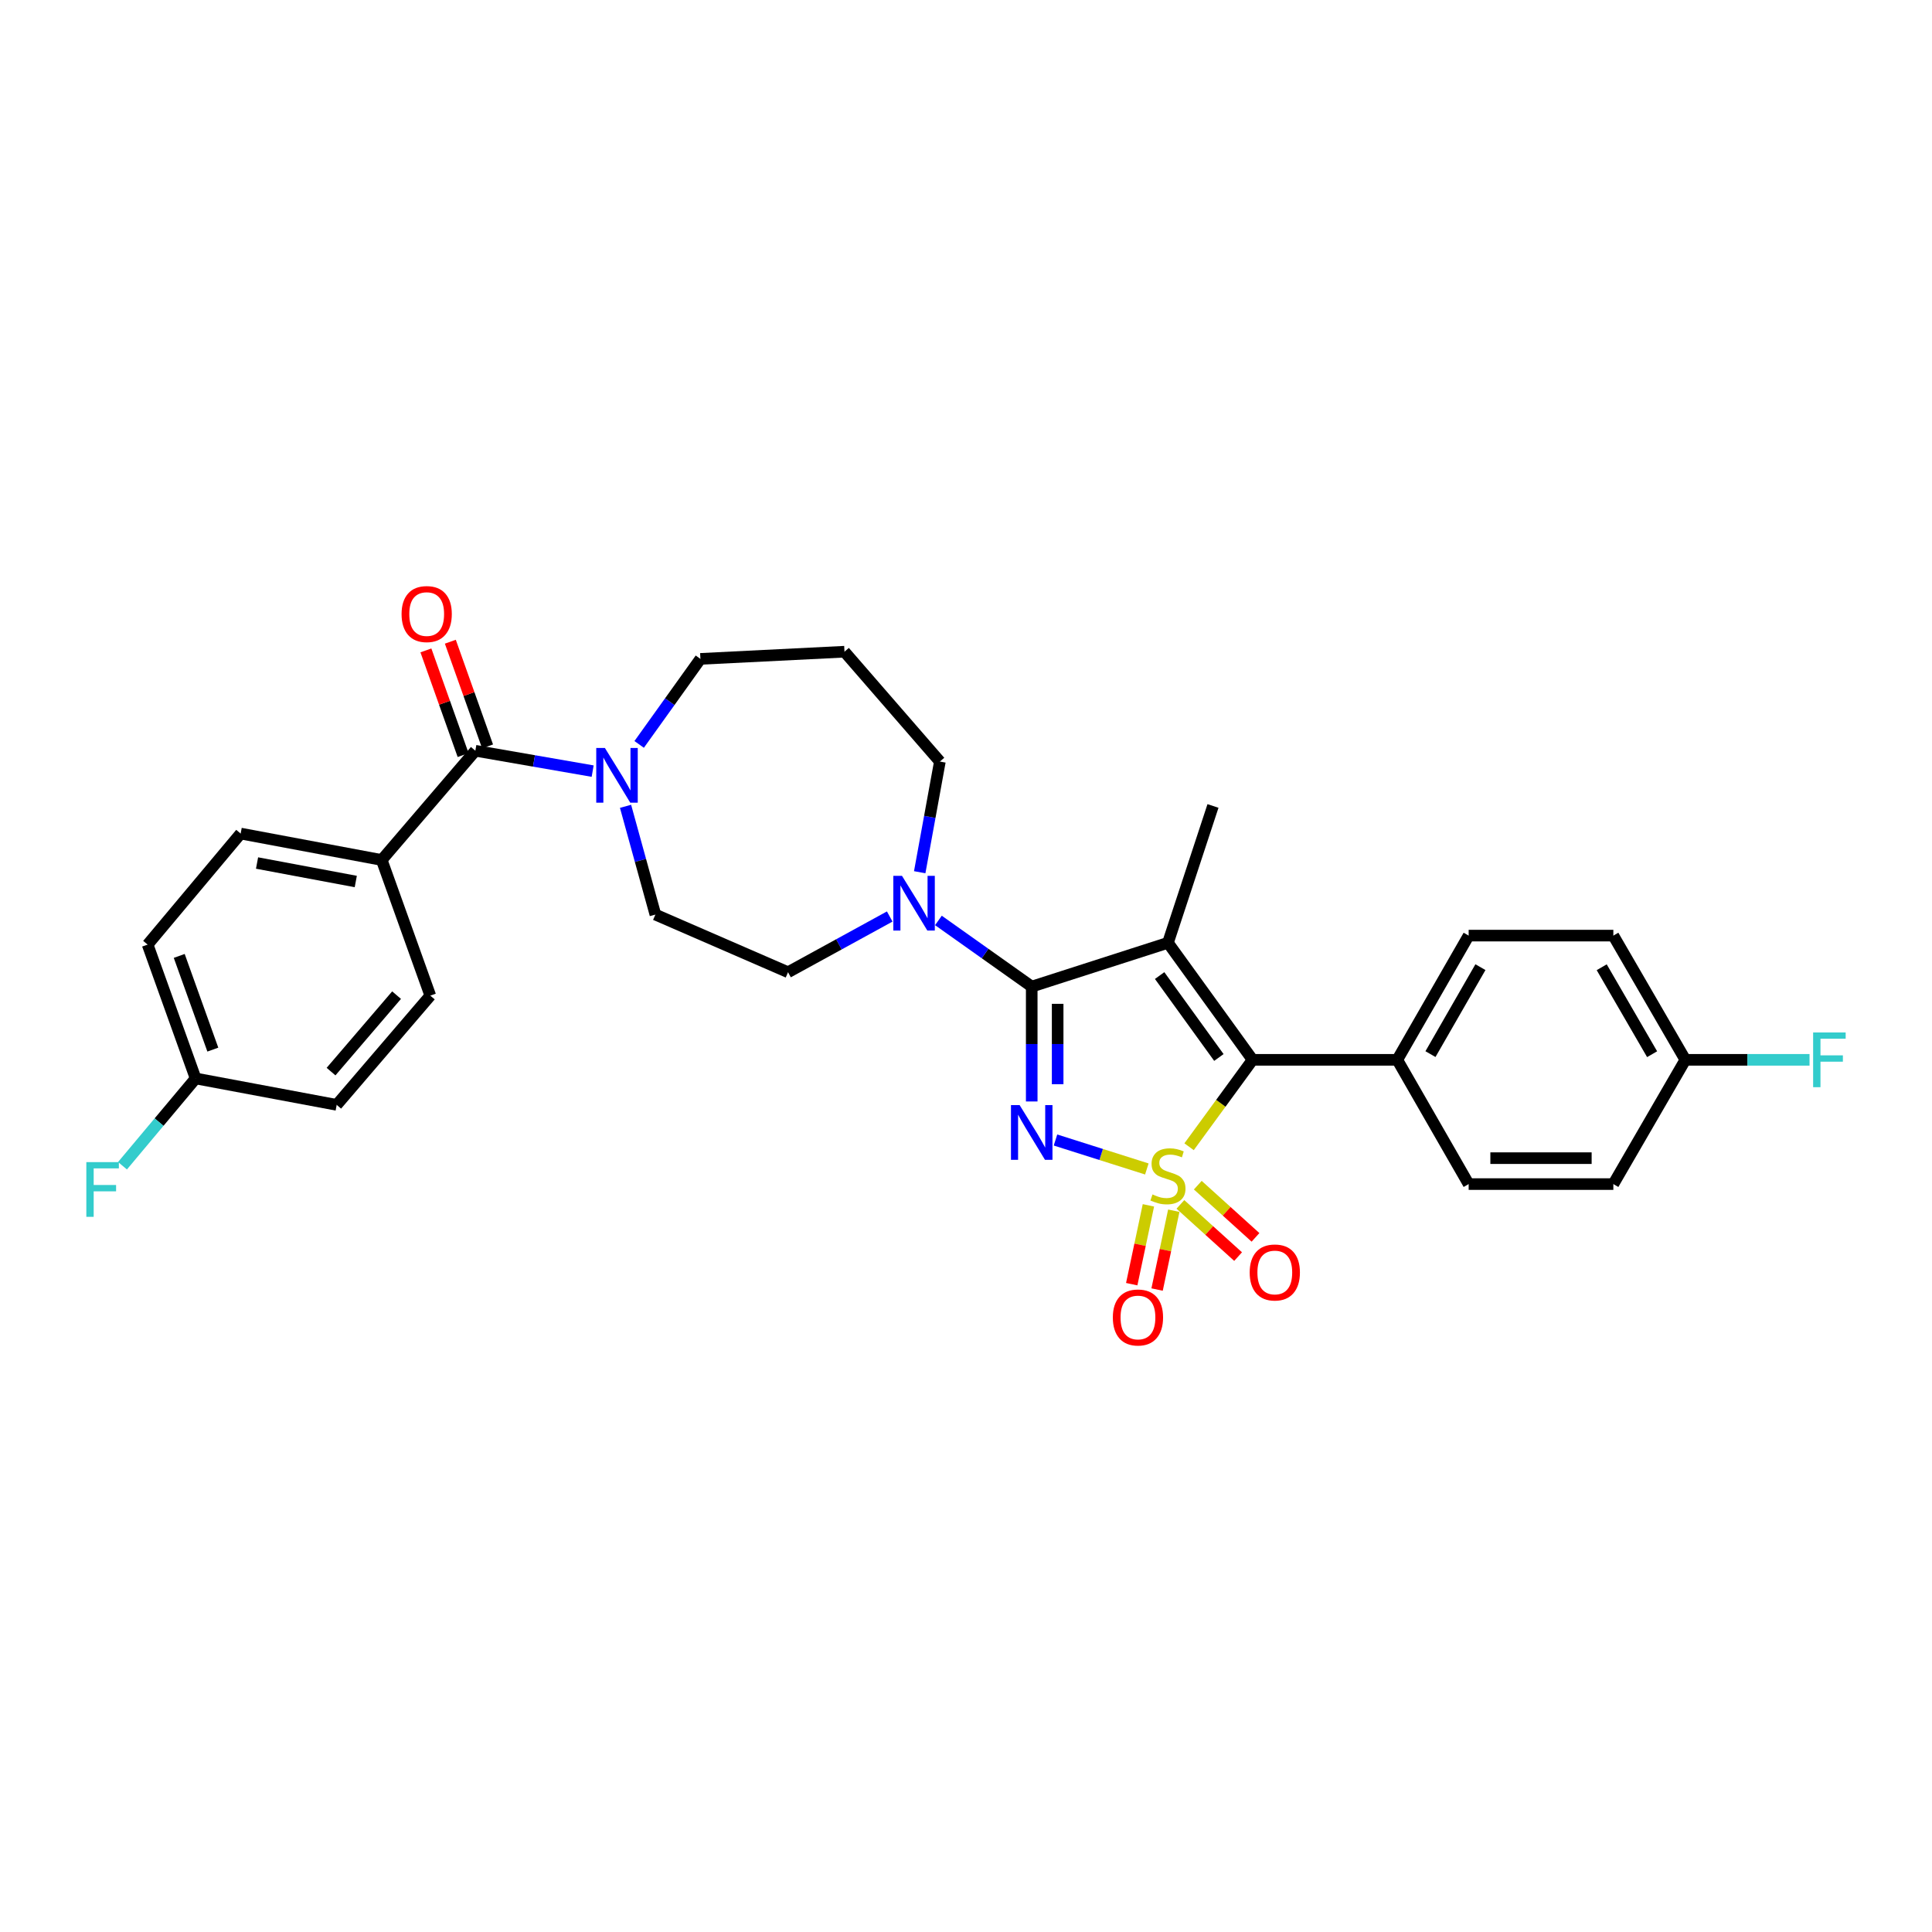 <?xml version='1.0' encoding='iso-8859-1'?>
<svg version='1.1' baseProfile='full'
              xmlns='http://www.w3.org/2000/svg'
                      xmlns:rdkit='http://www.rdkit.org/xml'
                      xmlns:xlink='http://www.w3.org/1999/xlink'
                  xml:space='preserve'
width='1000px' height='1000px' viewBox='0 0 1000 1000'>
<!-- END OF HEADER -->
<rect style='opacity:1.0;fill:#FFFFFF;stroke:none' width='1000' height='1000' x='0' y='0'> </rect>
<path class='bond-0' d='M 593.6,605.055 L 569.96,597.56' style='fill:none;fill-rule:evenodd;stroke:#CCCC00;stroke-width:6px;stroke-linecap:butt;stroke-linejoin:miter;stroke-opacity:1' />
<path class='bond-0' d='M 569.96,597.56 L 546.321,590.065' style='fill:none;fill-rule:evenodd;stroke:#0000FF;stroke-width:6px;stroke-linecap:butt;stroke-linejoin:miter;stroke-opacity:1' />
<path class='bond-3' d='M 615.466,593.554 L 631.902,571.061' style='fill:none;fill-rule:evenodd;stroke:#CCCC00;stroke-width:6px;stroke-linecap:butt;stroke-linejoin:miter;stroke-opacity:1' />
<path class='bond-3' d='M 631.902,571.061 L 648.338,548.567' style='fill:none;fill-rule:evenodd;stroke:#000000;stroke-width:6px;stroke-linecap:butt;stroke-linejoin:miter;stroke-opacity:1' />
<path class='bond-7' d='M 594.416,623.884 L 590.097,644.285' style='fill:none;fill-rule:evenodd;stroke:#CCCC00;stroke-width:6px;stroke-linecap:butt;stroke-linejoin:miter;stroke-opacity:1' />
<path class='bond-7' d='M 590.097,644.285 L 585.777,664.687' style='fill:none;fill-rule:evenodd;stroke:#FF0000;stroke-width:6px;stroke-linecap:butt;stroke-linejoin:miter;stroke-opacity:1' />
<path class='bond-7' d='M 607.548,626.664 L 603.228,647.066' style='fill:none;fill-rule:evenodd;stroke:#CCCC00;stroke-width:6px;stroke-linecap:butt;stroke-linejoin:miter;stroke-opacity:1' />
<path class='bond-7' d='M 603.228,647.066 L 598.908,667.467' style='fill:none;fill-rule:evenodd;stroke:#FF0000;stroke-width:6px;stroke-linecap:butt;stroke-linejoin:miter;stroke-opacity:1' />
<path class='bond-8' d='M 610.972,623.397 L 625.905,636.905' style='fill:none;fill-rule:evenodd;stroke:#CCCC00;stroke-width:6px;stroke-linecap:butt;stroke-linejoin:miter;stroke-opacity:1' />
<path class='bond-8' d='M 625.905,636.905 L 640.839,650.413' style='fill:none;fill-rule:evenodd;stroke:#FF0000;stroke-width:6px;stroke-linecap:butt;stroke-linejoin:miter;stroke-opacity:1' />
<path class='bond-8' d='M 619.976,613.443 L 634.909,626.951' style='fill:none;fill-rule:evenodd;stroke:#CCCC00;stroke-width:6px;stroke-linecap:butt;stroke-linejoin:miter;stroke-opacity:1' />
<path class='bond-8' d='M 634.909,626.951 L 649.843,640.459' style='fill:none;fill-rule:evenodd;stroke:#FF0000;stroke-width:6px;stroke-linecap:butt;stroke-linejoin:miter;stroke-opacity:1' />
<path class='bond-1' d='M 534.018,570.117 L 534.018,540.391' style='fill:none;fill-rule:evenodd;stroke:#0000FF;stroke-width:6px;stroke-linecap:butt;stroke-linejoin:miter;stroke-opacity:1' />
<path class='bond-1' d='M 534.018,540.391 L 534.018,510.665' style='fill:none;fill-rule:evenodd;stroke:#000000;stroke-width:6px;stroke-linecap:butt;stroke-linejoin:miter;stroke-opacity:1' />
<path class='bond-1' d='M 547.44,561.199 L 547.44,540.391' style='fill:none;fill-rule:evenodd;stroke:#0000FF;stroke-width:6px;stroke-linecap:butt;stroke-linejoin:miter;stroke-opacity:1' />
<path class='bond-1' d='M 547.44,540.391 L 547.44,519.582' style='fill:none;fill-rule:evenodd;stroke:#000000;stroke-width:6px;stroke-linecap:butt;stroke-linejoin:miter;stroke-opacity:1' />
<path class='bond-4' d='M 534.018,510.665 L 509.871,493.543' style='fill:none;fill-rule:evenodd;stroke:#000000;stroke-width:6px;stroke-linecap:butt;stroke-linejoin:miter;stroke-opacity:1' />
<path class='bond-4' d='M 509.871,493.543 L 485.725,476.421' style='fill:none;fill-rule:evenodd;stroke:#0000FF;stroke-width:6px;stroke-linecap:butt;stroke-linejoin:miter;stroke-opacity:1' />
<path class='bond-30' d='M 534.018,510.665 L 604.529,487.996' style='fill:none;fill-rule:evenodd;stroke:#000000;stroke-width:6px;stroke-linecap:butt;stroke-linejoin:miter;stroke-opacity:1' />
<path class='bond-2' d='M 604.529,487.996 L 648.338,548.567' style='fill:none;fill-rule:evenodd;stroke:#000000;stroke-width:6px;stroke-linecap:butt;stroke-linejoin:miter;stroke-opacity:1' />
<path class='bond-2' d='M 600.225,504.948 L 630.891,547.348' style='fill:none;fill-rule:evenodd;stroke:#000000;stroke-width:6px;stroke-linecap:butt;stroke-linejoin:miter;stroke-opacity:1' />
<path class='bond-14' d='M 604.529,487.996 L 627.839,417.164' style='fill:none;fill-rule:evenodd;stroke:#000000;stroke-width:6px;stroke-linecap:butt;stroke-linejoin:miter;stroke-opacity:1' />
<path class='bond-9' d='M 648.338,548.567 L 723.227,548.567' style='fill:none;fill-rule:evenodd;stroke:#000000;stroke-width:6px;stroke-linecap:butt;stroke-linejoin:miter;stroke-opacity:1' />
<path class='bond-11' d='M 460.519,474.386 L 434.202,488.804' style='fill:none;fill-rule:evenodd;stroke:#0000FF;stroke-width:6px;stroke-linecap:butt;stroke-linejoin:miter;stroke-opacity:1' />
<path class='bond-11' d='M 434.202,488.804 L 407.886,503.223' style='fill:none;fill-rule:evenodd;stroke:#000000;stroke-width:6px;stroke-linecap:butt;stroke-linejoin:miter;stroke-opacity:1' />
<path class='bond-22' d='M 476.039,451.46 L 481.26,422.821' style='fill:none;fill-rule:evenodd;stroke:#0000FF;stroke-width:6px;stroke-linecap:butt;stroke-linejoin:miter;stroke-opacity:1' />
<path class='bond-22' d='M 481.26,422.821 L 486.481,394.182' style='fill:none;fill-rule:evenodd;stroke:#000000;stroke-width:6px;stroke-linecap:butt;stroke-linejoin:miter;stroke-opacity:1' />
<path class='bond-5' d='M 246.037,388.582 L 276.398,393.856' style='fill:none;fill-rule:evenodd;stroke:#000000;stroke-width:6px;stroke-linecap:butt;stroke-linejoin:miter;stroke-opacity:1' />
<path class='bond-5' d='M 276.398,393.856 L 306.759,399.129' style='fill:none;fill-rule:evenodd;stroke:#0000FF;stroke-width:6px;stroke-linecap:butt;stroke-linejoin:miter;stroke-opacity:1' />
<path class='bond-10' d='M 246.037,388.582 L 197.575,445.127' style='fill:none;fill-rule:evenodd;stroke:#000000;stroke-width:6px;stroke-linecap:butt;stroke-linejoin:miter;stroke-opacity:1' />
<path class='bond-13' d='M 252.36,386.334 L 242.727,359.241' style='fill:none;fill-rule:evenodd;stroke:#000000;stroke-width:6px;stroke-linecap:butt;stroke-linejoin:miter;stroke-opacity:1' />
<path class='bond-13' d='M 242.727,359.241 L 233.094,332.148' style='fill:none;fill-rule:evenodd;stroke:#FF0000;stroke-width:6px;stroke-linecap:butt;stroke-linejoin:miter;stroke-opacity:1' />
<path class='bond-13' d='M 239.713,390.83 L 230.08,363.738' style='fill:none;fill-rule:evenodd;stroke:#000000;stroke-width:6px;stroke-linecap:butt;stroke-linejoin:miter;stroke-opacity:1' />
<path class='bond-13' d='M 230.08,363.738 L 220.448,336.645' style='fill:none;fill-rule:evenodd;stroke:#FF0000;stroke-width:6px;stroke-linecap:butt;stroke-linejoin:miter;stroke-opacity:1' />
<path class='bond-6' d='M 323.779,417.347 L 331.505,445.368' style='fill:none;fill-rule:evenodd;stroke:#0000FF;stroke-width:6px;stroke-linecap:butt;stroke-linejoin:miter;stroke-opacity:1' />
<path class='bond-6' d='M 331.505,445.368 L 339.232,473.388' style='fill:none;fill-rule:evenodd;stroke:#000000;stroke-width:6px;stroke-linecap:butt;stroke-linejoin:miter;stroke-opacity:1' />
<path class='bond-32' d='M 330.829,385.305 L 346.681,363.171' style='fill:none;fill-rule:evenodd;stroke:#0000FF;stroke-width:6px;stroke-linecap:butt;stroke-linejoin:miter;stroke-opacity:1' />
<path class='bond-32' d='M 346.681,363.171 L 362.534,341.037' style='fill:none;fill-rule:evenodd;stroke:#000000;stroke-width:6px;stroke-linecap:butt;stroke-linejoin:miter;stroke-opacity:1' />
<path class='bond-15' d='M 723.227,548.567 L 760.175,484.268' style='fill:none;fill-rule:evenodd;stroke:#000000;stroke-width:6px;stroke-linecap:butt;stroke-linejoin:miter;stroke-opacity:1' />
<path class='bond-15' d='M 740.407,545.61 L 766.27,500.6' style='fill:none;fill-rule:evenodd;stroke:#000000;stroke-width:6px;stroke-linecap:butt;stroke-linejoin:miter;stroke-opacity:1' />
<path class='bond-16' d='M 723.227,548.567 L 760.175,612.882' style='fill:none;fill-rule:evenodd;stroke:#000000;stroke-width:6px;stroke-linecap:butt;stroke-linejoin:miter;stroke-opacity:1' />
<path class='bond-17' d='M 197.575,445.127 L 124.565,431.451' style='fill:none;fill-rule:evenodd;stroke:#000000;stroke-width:6px;stroke-linecap:butt;stroke-linejoin:miter;stroke-opacity:1' />
<path class='bond-17' d='M 184.152,456.268 L 133.046,446.695' style='fill:none;fill-rule:evenodd;stroke:#000000;stroke-width:6px;stroke-linecap:butt;stroke-linejoin:miter;stroke-opacity:1' />
<path class='bond-18' d='M 197.575,445.127 L 222.727,515.333' style='fill:none;fill-rule:evenodd;stroke:#000000;stroke-width:6px;stroke-linecap:butt;stroke-linejoin:miter;stroke-opacity:1' />
<path class='bond-12' d='M 407.886,503.223 L 339.232,473.388' style='fill:none;fill-rule:evenodd;stroke:#000000;stroke-width:6px;stroke-linecap:butt;stroke-linejoin:miter;stroke-opacity:1' />
<path class='bond-25' d='M 760.175,484.268 L 835.064,484.268' style='fill:none;fill-rule:evenodd;stroke:#000000;stroke-width:6px;stroke-linecap:butt;stroke-linejoin:miter;stroke-opacity:1' />
<path class='bond-24' d='M 760.175,612.882 L 835.064,612.882' style='fill:none;fill-rule:evenodd;stroke:#000000;stroke-width:6px;stroke-linecap:butt;stroke-linejoin:miter;stroke-opacity:1' />
<path class='bond-24' d='M 771.408,599.46 L 823.83,599.46' style='fill:none;fill-rule:evenodd;stroke:#000000;stroke-width:6px;stroke-linecap:butt;stroke-linejoin:miter;stroke-opacity:1' />
<path class='bond-26' d='M 124.565,431.451 L 76.409,488.921' style='fill:none;fill-rule:evenodd;stroke:#000000;stroke-width:6px;stroke-linecap:butt;stroke-linejoin:miter;stroke-opacity:1' />
<path class='bond-27' d='M 222.727,515.333 L 174.272,571.877' style='fill:none;fill-rule:evenodd;stroke:#000000;stroke-width:6px;stroke-linecap:butt;stroke-linejoin:miter;stroke-opacity:1' />
<path class='bond-27' d='M 205.266,515.081 L 171.348,554.662' style='fill:none;fill-rule:evenodd;stroke:#000000;stroke-width:6px;stroke-linecap:butt;stroke-linejoin:miter;stroke-opacity:1' />
<path class='bond-19' d='M 437.102,337.324 L 486.481,394.182' style='fill:none;fill-rule:evenodd;stroke:#000000;stroke-width:6px;stroke-linecap:butt;stroke-linejoin:miter;stroke-opacity:1' />
<path class='bond-23' d='M 437.102,337.324 L 362.534,341.037' style='fill:none;fill-rule:evenodd;stroke:#000000;stroke-width:6px;stroke-linecap:butt;stroke-linejoin:miter;stroke-opacity:1' />
<path class='bond-20' d='M 872.333,548.567 L 835.064,612.882' style='fill:none;fill-rule:evenodd;stroke:#000000;stroke-width:6px;stroke-linecap:butt;stroke-linejoin:miter;stroke-opacity:1' />
<path class='bond-28' d='M 872.333,548.567 L 904.471,548.567' style='fill:none;fill-rule:evenodd;stroke:#000000;stroke-width:6px;stroke-linecap:butt;stroke-linejoin:miter;stroke-opacity:1' />
<path class='bond-28' d='M 904.471,548.567 L 936.609,548.567' style='fill:none;fill-rule:evenodd;stroke:#33CCCC;stroke-width:6px;stroke-linecap:butt;stroke-linejoin:miter;stroke-opacity:1' />
<path class='bond-31' d='M 872.333,548.567 L 835.064,484.268' style='fill:none;fill-rule:evenodd;stroke:#000000;stroke-width:6px;stroke-linecap:butt;stroke-linejoin:miter;stroke-opacity:1' />
<path class='bond-31' d='M 855.13,545.653 L 829.041,500.643' style='fill:none;fill-rule:evenodd;stroke:#000000;stroke-width:6px;stroke-linecap:butt;stroke-linejoin:miter;stroke-opacity:1' />
<path class='bond-21' d='M 101.255,558.202 L 174.272,571.877' style='fill:none;fill-rule:evenodd;stroke:#000000;stroke-width:6px;stroke-linecap:butt;stroke-linejoin:miter;stroke-opacity:1' />
<path class='bond-29' d='M 101.255,558.202 L 82.328,580.793' style='fill:none;fill-rule:evenodd;stroke:#000000;stroke-width:6px;stroke-linecap:butt;stroke-linejoin:miter;stroke-opacity:1' />
<path class='bond-29' d='M 82.328,580.793 L 63.401,603.384' style='fill:none;fill-rule:evenodd;stroke:#33CCCC;stroke-width:6px;stroke-linecap:butt;stroke-linejoin:miter;stroke-opacity:1' />
<path class='bond-33' d='M 101.255,558.202 L 76.409,488.921' style='fill:none;fill-rule:evenodd;stroke:#000000;stroke-width:6px;stroke-linecap:butt;stroke-linejoin:miter;stroke-opacity:1' />
<path class='bond-33' d='M 110.163,543.278 L 92.771,494.782' style='fill:none;fill-rule:evenodd;stroke:#000000;stroke-width:6px;stroke-linecap:butt;stroke-linejoin:miter;stroke-opacity:1' />
<path  class='atom-0' d='M 596.529 618.24
Q 596.849 618.36, 598.169 618.92
Q 599.489 619.48, 600.929 619.84
Q 602.409 620.16, 603.849 620.16
Q 606.529 620.16, 608.089 618.88
Q 609.649 617.56, 609.649 615.28
Q 609.649 613.72, 608.849 612.76
Q 608.089 611.8, 606.889 611.28
Q 605.689 610.76, 603.689 610.16
Q 601.169 609.4, 599.649 608.68
Q 598.169 607.96, 597.089 606.44
Q 596.049 604.92, 596.049 602.36
Q 596.049 598.8, 598.449 596.6
Q 600.889 594.4, 605.689 594.4
Q 608.969 594.4, 612.689 595.96
L 611.769 599.04
Q 608.369 597.64, 605.809 597.64
Q 603.049 597.64, 601.529 598.8
Q 600.009 599.92, 600.049 601.88
Q 600.049 603.4, 600.809 604.32
Q 601.609 605.24, 602.729 605.76
Q 603.889 606.28, 605.809 606.88
Q 608.369 607.68, 609.889 608.48
Q 611.409 609.28, 612.489 610.92
Q 613.609 612.52, 613.609 615.28
Q 613.609 619.2, 610.969 621.32
Q 608.369 623.4, 604.009 623.4
Q 601.489 623.4, 599.569 622.84
Q 597.689 622.32, 595.449 621.4
L 596.529 618.24
' fill='#CCCC00'/>
<path  class='atom-1' d='M 527.758 572.005
L 537.038 587.005
Q 537.958 588.485, 539.438 591.165
Q 540.918 593.845, 540.998 594.005
L 540.998 572.005
L 544.758 572.005
L 544.758 600.325
L 540.878 600.325
L 530.918 583.925
Q 529.758 582.005, 528.518 579.805
Q 527.318 577.605, 526.958 576.925
L 526.958 600.325
L 523.278 600.325
L 523.278 572.005
L 527.758 572.005
' fill='#0000FF'/>
<path  class='atom-5' d='M 466.858 453.322
L 476.138 468.322
Q 477.058 469.802, 478.538 472.482
Q 480.018 475.162, 480.098 475.322
L 480.098 453.322
L 483.858 453.322
L 483.858 481.642
L 479.978 481.642
L 470.018 465.242
Q 468.858 463.322, 467.618 461.122
Q 466.418 458.922, 466.058 458.242
L 466.058 481.642
L 462.378 481.642
L 462.378 453.322
L 466.858 453.322
' fill='#0000FF'/>
<path  class='atom-7' d='M 313.099 387.158
L 322.379 402.158
Q 323.299 403.638, 324.779 406.318
Q 326.259 408.998, 326.339 409.158
L 326.339 387.158
L 330.099 387.158
L 330.099 415.478
L 326.219 415.478
L 316.259 399.078
Q 315.099 397.158, 313.859 394.958
Q 312.659 392.758, 312.299 392.078
L 312.299 415.478
L 308.619 415.478
L 308.619 387.158
L 313.099 387.158
' fill='#0000FF'/>
<path  class='atom-8' d='M 576.004 681.923
Q 576.004 675.123, 579.364 671.323
Q 582.724 667.523, 589.004 667.523
Q 595.284 667.523, 598.644 671.323
Q 602.004 675.123, 602.004 681.923
Q 602.004 688.803, 598.604 692.723
Q 595.204 696.603, 589.004 696.603
Q 582.764 696.603, 579.364 692.723
Q 576.004 688.843, 576.004 681.923
M 589.004 693.403
Q 593.324 693.403, 595.644 690.523
Q 598.004 687.603, 598.004 681.923
Q 598.004 676.363, 595.644 673.563
Q 593.324 670.723, 589.004 670.723
Q 584.684 670.723, 582.324 673.523
Q 580.004 676.323, 580.004 681.923
Q 580.004 687.643, 582.324 690.523
Q 584.684 693.403, 589.004 693.403
' fill='#FF0000'/>
<path  class='atom-9' d='M 646.836 658.628
Q 646.836 651.828, 650.196 648.028
Q 653.556 644.228, 659.836 644.228
Q 666.116 644.228, 669.476 648.028
Q 672.836 651.828, 672.836 658.628
Q 672.836 665.508, 669.436 669.428
Q 666.036 673.308, 659.836 673.308
Q 653.596 673.308, 650.196 669.428
Q 646.836 665.548, 646.836 658.628
M 659.836 670.108
Q 664.156 670.108, 666.476 667.228
Q 668.836 664.308, 668.836 658.628
Q 668.836 653.068, 666.476 650.268
Q 664.156 647.428, 659.836 647.428
Q 655.516 647.428, 653.156 650.228
Q 650.836 653.028, 650.836 658.628
Q 650.836 664.348, 653.156 667.228
Q 655.516 670.108, 659.836 670.108
' fill='#FF0000'/>
<path  class='atom-14' d='M 207.855 317.837
Q 207.855 311.037, 211.215 307.237
Q 214.575 303.437, 220.855 303.437
Q 227.135 303.437, 230.495 307.237
Q 233.855 311.037, 233.855 317.837
Q 233.855 324.717, 230.455 328.637
Q 227.055 332.517, 220.855 332.517
Q 214.615 332.517, 211.215 328.637
Q 207.855 324.757, 207.855 317.837
M 220.855 329.317
Q 225.175 329.317, 227.495 326.437
Q 229.855 323.517, 229.855 317.837
Q 229.855 312.277, 227.495 309.477
Q 225.175 306.637, 220.855 306.637
Q 216.535 306.637, 214.175 309.437
Q 211.855 312.237, 211.855 317.837
Q 211.855 323.557, 214.175 326.437
Q 216.535 329.317, 220.855 329.317
' fill='#FF0000'/>
<path  class='atom-29' d='M 938.473 534.407
L 955.313 534.407
L 955.313 537.647
L 942.273 537.647
L 942.273 546.247
L 953.873 546.247
L 953.873 549.527
L 942.273 549.527
L 942.273 562.727
L 938.473 562.727
L 938.473 534.407
' fill='#33CCCC'/>
<path  class='atom-30' d='M 44.687 601.511
L 61.527 601.511
L 61.527 604.751
L 48.487 604.751
L 48.487 613.351
L 60.087 613.351
L 60.087 616.631
L 48.487 616.631
L 48.487 629.831
L 44.687 629.831
L 44.687 601.511
' fill='#33CCCC'/>
</svg>
